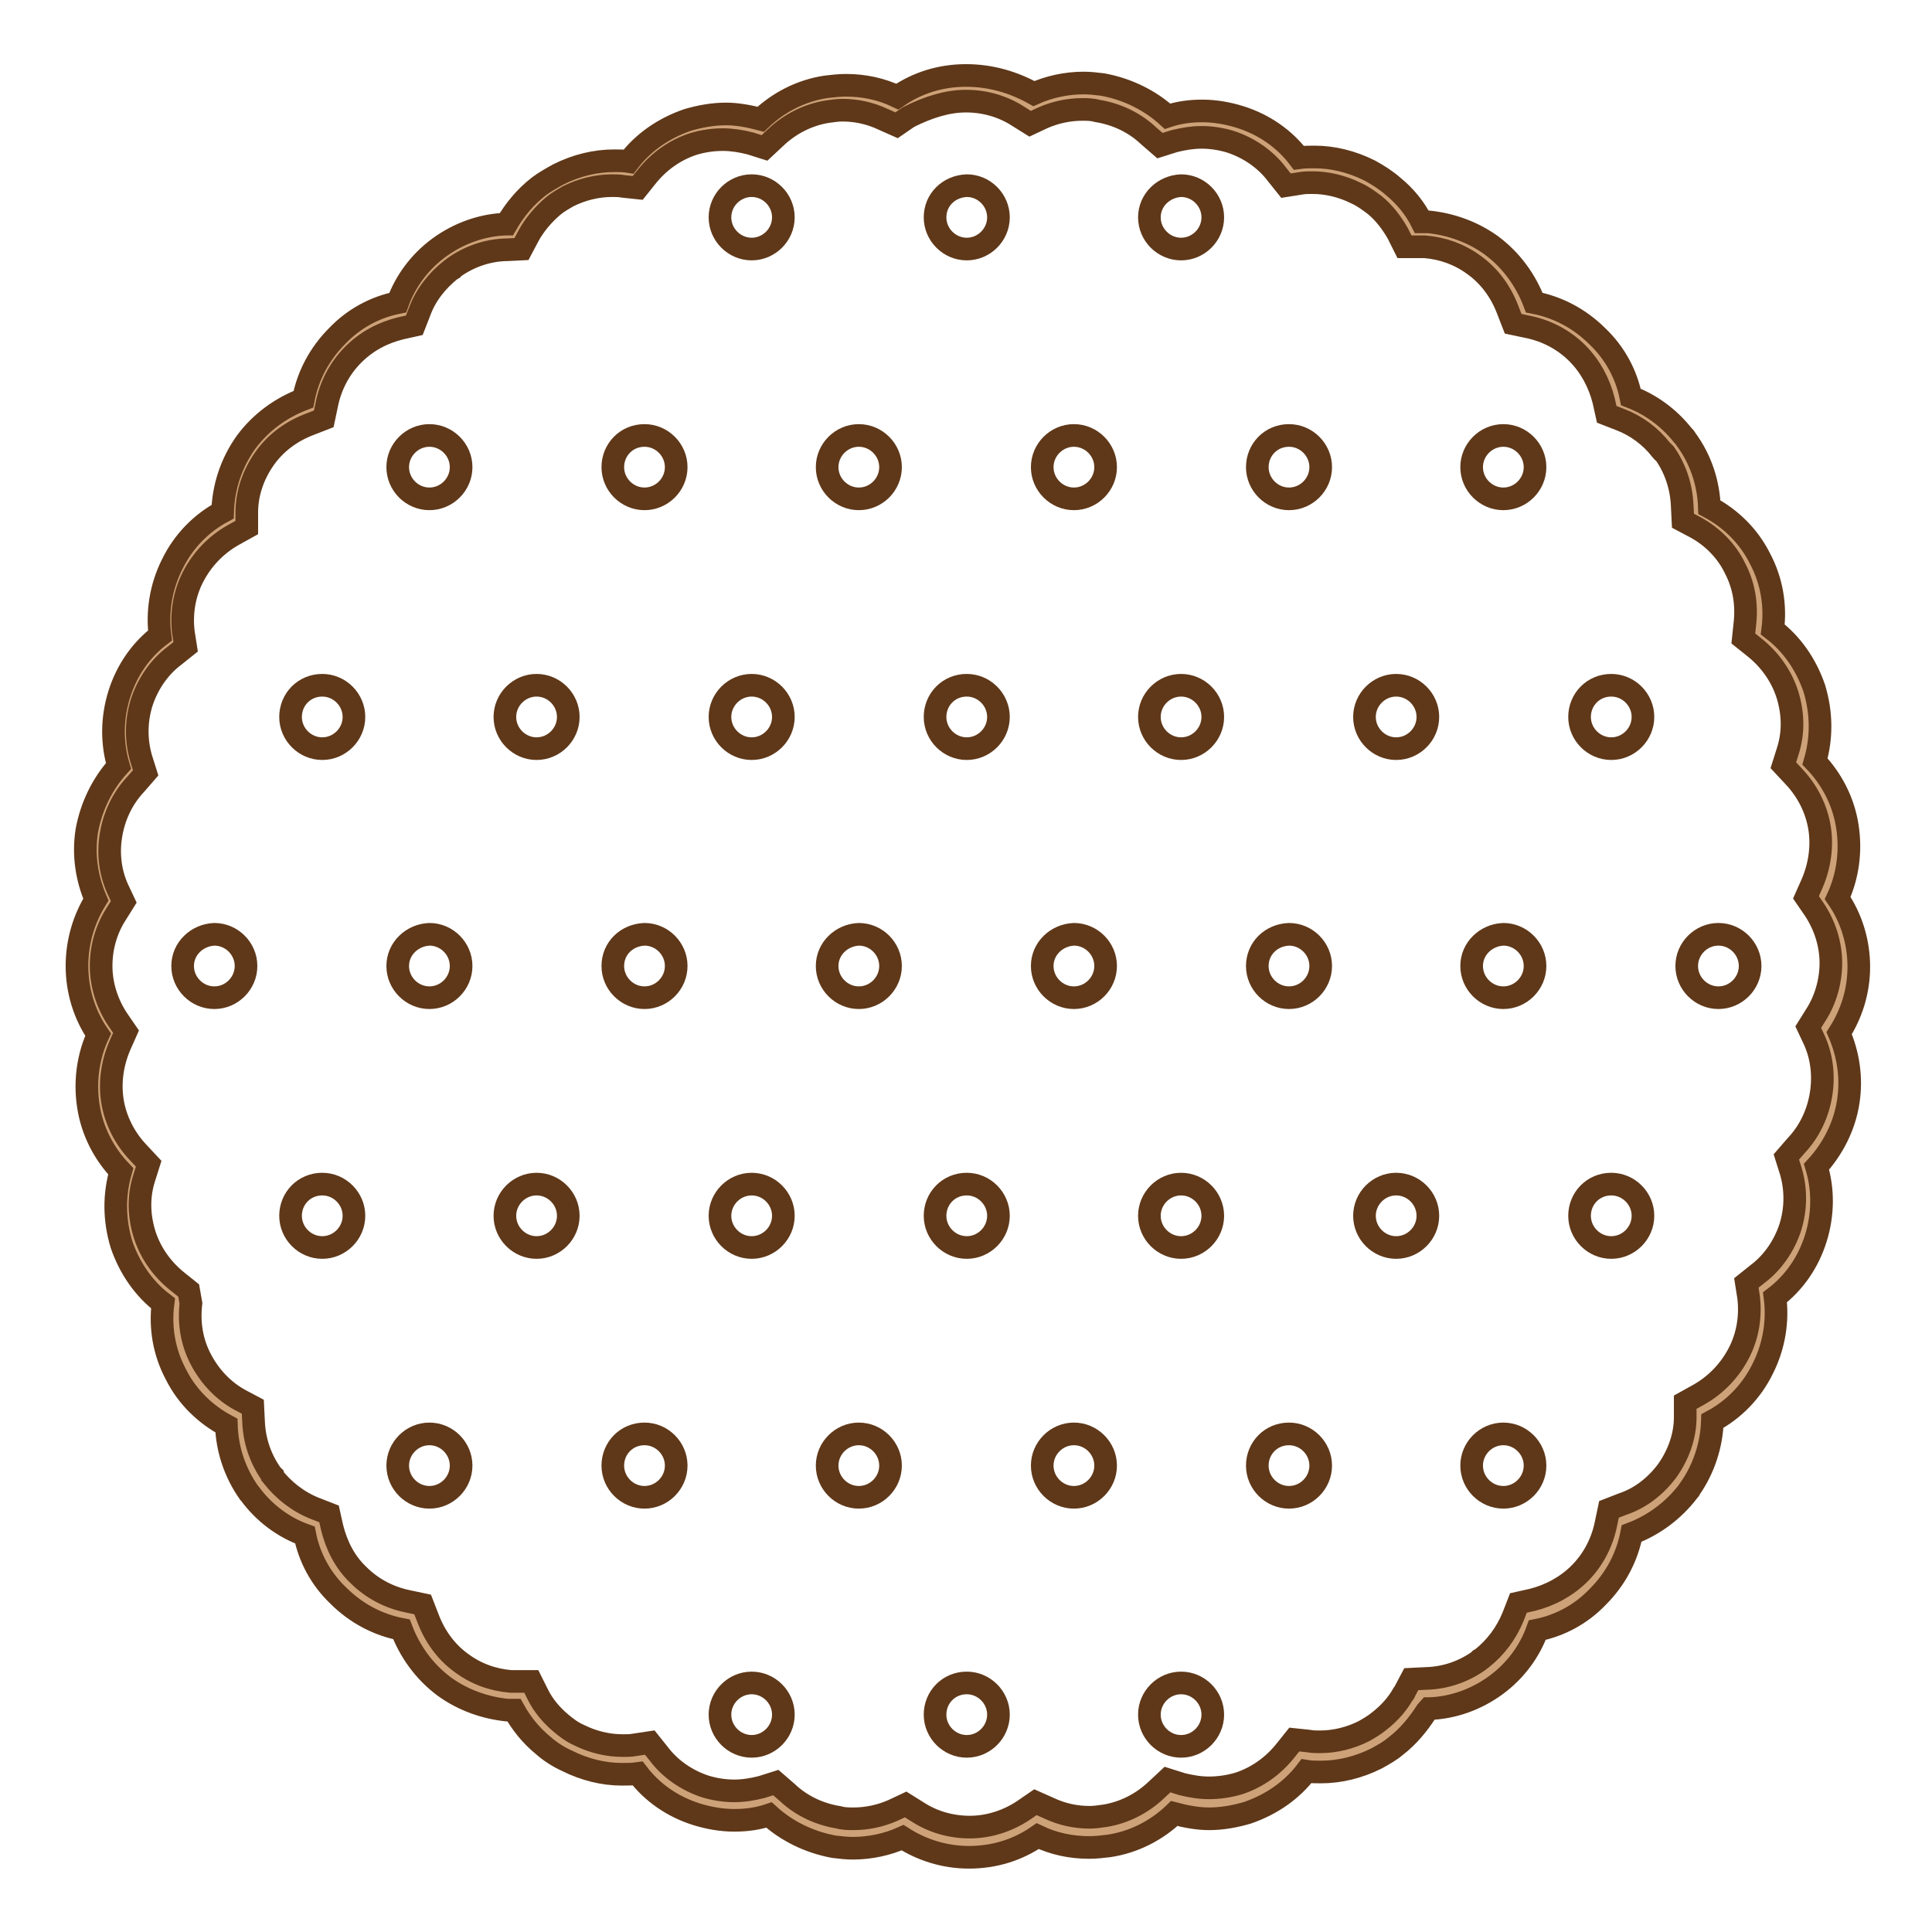 <?xml version="1.0" encoding="utf-8"?>
<!-- Svg Vector Icons : http://www.onlinewebfonts.com/icon -->
<!DOCTYPE svg PUBLIC "-//W3C//DTD SVG 1.1//EN" "http://www.w3.org/Graphics/SVG/1.1/DTD/svg11.dtd">
<svg version="1.1" xmlns="http://www.w3.org/2000/svg" xmlns:xlink="http://www.w3.org/1999/xlink" x="0px" y="0px" viewBox="0 0 256 256" enable-background="new 0 0 256 256" xml:space="preserve">
<g> <path stroke-width="3" fill-opacity="0" stroke="#cea278"  d="M128,244.3c-2.8,0-5.5-0.8-7.9-2.3l-0.8-0.5l-0.9,0.4c-1.9,0.8-3.9,1.2-5.9,1.2c-0.7,0-1.5,0-2.2-0.2 c-2.9-0.4-5.5-1.7-7.7-3.7l-0.7-0.7l-0.9,0.3c-1.3,0.4-2.7,0.6-4.1,0.6c-1.5,0-3-0.2-4.4-0.7c-2.8-0.9-5.2-2.6-7-4.9l-0.6-0.8 l-1,0.1c-0.6,0.1-1.2,0.1-1.8,0.1c-2.3,0-4.5-0.5-6.5-1.6c-1-0.5-1.9-1.1-2.8-1.8c-1.4-1.2-2.6-2.6-3.4-4.2l-0.5-0.9l-1,0 c-0.3,0-0.5,0-0.8,0c-2.7-0.2-5.2-1.2-7.4-2.7c-2.4-1.7-4.1-4-5.1-6.8l-0.3-0.9l-0.9-0.2c-2.8-0.6-5.4-1.9-7.5-4 c-2-2-3.3-4.5-3.9-7.2l-0.2-0.9l-0.9-0.3c-2.6-1-4.8-2.7-6.4-4.9l-0.1-0.1v0l0-0.1c-1.7-2.3-2.6-5.1-2.7-7.9l0-1l-0.9-0.5 c-2.5-1.4-4.6-3.5-5.9-6.1c-1.3-2.6-1.8-5.5-1.5-8.4l0.1-1l-0.8-0.6c-2.3-1.8-4-4.2-4.9-7c-0.9-2.8-1-5.8-0.1-8.7l0.3-1l-0.7-0.7 c-2.1-2.1-3.4-4.8-3.8-7.8c-0.5-2.9,0-5.8,1.2-8.4l0.4-0.9l-0.6-0.8c-1.6-2.4-2.5-5.2-2.5-8.1c0-2.8,0.8-5.5,2.3-7.9l0.5-0.8 l-0.4-0.9c-1.1-2.5-1.5-5.4-1.1-8.1c0.4-2.9,1.7-5.5,3.7-7.7l0.7-0.7l-0.3-0.9c-0.8-2.8-0.8-5.7,0.1-8.5c0.9-2.8,2.6-5.2,4.9-7 l0.8-0.6l-0.1-1c-0.4-2.9,0.1-5.8,1.5-8.4c1.3-2.7,3.4-4.8,6-6.2l0.9-0.5l0-1c0.1-3,1-5.8,2.8-8.2c1.7-2.4,4-4.1,6.8-5.1l0.9-0.3 l0.2-1c0.6-2.8,1.9-5.4,4-7.5c2-2,4.5-3.3,7.2-3.9l0.9-0.2l0.3-0.9c0.9-2.4,2.5-4.6,4.5-6.2h0.1l0.3-0.3l0,0l0.1-0.1 c2.3-1.7,5-2.6,7.8-2.7l1.1,0l0.5-0.9c0.9-1.8,2.2-3.3,3.8-4.5c0.7-0.6,1.5-1,2.3-1.5c2.1-1.1,4.3-1.6,6.6-1.6c0.6,0,1.2,0,1.7,0.1 l1,0.1l0.6-0.8c1.8-2.3,4.2-4,7-4.9c1.5-0.5,3-0.7,4.5-0.7c1.4,0,2.8,0.2,4.1,0.6l1,0.3l0.7-0.7c2.1-2.1,4.8-3.4,7.8-3.8 c0.8-0.1,1.5-0.2,2.3-0.2c2.1,0,4.2,0.5,6.1,1.3l0.9,0.4l0.8-0.6c2.4-1.6,5.2-2.5,8.1-2.5c2.8,0,5.5,0.8,7.9,2.3l0.8,0.5l0.9-0.4 c1.9-0.8,3.9-1.2,5.9-1.2c0.7,0,1.5,0,2.2,0.2c2.9,0.4,5.5,1.7,7.7,3.7l0.7,0.7l0.9-0.3c1.3-0.4,2.7-0.6,4.1-0.6 c1.5,0,3,0.2,4.4,0.7c2.8,0.9,5.2,2.6,7,4.9l0.6,0.8l1-0.1c0.6-0.1,1.2-0.1,1.8-0.1c2.3,0,4.5,0.5,6.5,1.6c1,0.5,1.9,1.1,2.8,1.8 c1.4,1.2,2.5,2.6,3.4,4.2l0.5,0.9l1,0c0.3,0,0.5,0,0.8,0c2.7,0.2,5.2,1.2,7.4,2.7c2.4,1.7,4.1,4,5.1,6.8l0.3,0.9l1,0.2 c2.8,0.6,5.4,1.9,7.5,4c2,2,3.3,4.5,3.9,7.2l0.2,0.9l0.9,0.3c2.4,0.9,4.6,2.5,6.2,4.6c0.1,0.1,0.2,0.3,0.3,0.4l0.1,0.1 c1.7,2.3,2.6,5.1,2.7,7.9l0,1l0.9,0.5c2.5,1.4,4.6,3.5,6,6.1c1.3,2.6,1.8,5.5,1.5,8.4l-0.1,1l0.8,0.6c2.3,1.8,4,4.2,4.9,7 c0.9,2.8,1,5.8,0.1,8.7l-0.3,1l0.7,0.7c2.1,2.1,3.4,4.8,3.8,7.8c0.5,2.9,0,5.8-1.2,8.4l-0.4,0.9l0.6,0.8c1.6,2.4,2.5,5.2,2.5,8.1 c0,2.8-0.8,5.5-2.3,7.9l-0.5,0.8l0.4,0.9c1.1,2.5,1.5,5.3,1.1,8.1c-0.4,2.9-1.7,5.5-3.7,7.7l-0.7,0.7l0.3,0.9 c0.8,2.8,0.8,5.7-0.1,8.5c-0.9,2.8-2.6,5.2-4.9,7l-0.8,0.6l0.1,1c0.4,2.9-0.1,5.8-1.5,8.4c-1.3,2.7-3.4,4.8-6,6.2l-0.9,0.5l0,1 c-0.1,2.9-1,5.7-2.7,8.1l0,0.1l-0.1,0.1l0,0.1c-1.7,2.3-4,4-6.7,5l-0.9,0.3l-0.2,0.9c-0.6,2.8-1.9,5.4-4,7.5c-2,2-4.5,3.3-7.2,3.9 l-0.9,0.2l-0.3,0.9c-0.9,2.4-2.5,4.6-4.5,6.2h-0.1l-0.3,0.3l0,0l-0.1,0.1c-2.3,1.6-5,2.6-7.8,2.7l-1.1,0l-0.5,0.9 c-0.1,0.1-0.1,0.3-0.2,0.4c-0.9,1.6-2.1,3-3.6,4.1c-0.7,0.5-1.5,1-2.3,1.4c-2.1,1.1-4.3,1.6-6.6,1.6c-0.6,0-1.2,0-1.7-0.1l-1-0.1 l-0.6,0.8c-1.8,2.3-4.2,4-7,4.9c-1.5,0.5-3,0.7-4.5,0.7c-1.4,0-2.8-0.2-4.1-0.6l-1-0.3l-0.7,0.7c-2.1,2.1-4.8,3.4-7.8,3.8 c-0.8,0.1-1.5,0.2-2.3,0.2c-2.1,0-4.2-0.5-6.1-1.3l-0.9-0.4l-0.8,0.6C133.8,243.4,130.9,244.3,128,244.3L128,244.3z"/> <path stroke-width="3" fill-opacity="0" stroke="#5f3819"  d="M128,13.4c2.5,0,4.9,0.7,6.9,2l1.6,1l1.7-0.8c1.6-0.7,3.4-1.1,5.2-1.1c0.6,0,1.3,0,2,0.2 c2.5,0.4,4.9,1.5,6.8,3.3l1.5,1.3l1.9-0.6c1.2-0.3,2.4-0.5,3.6-0.5c1.3,0,2.6,0.2,3.9,0.6c2.4,0.8,4.6,2.3,6.1,4.3l1.2,1.5l1.9-0.3 c0.5-0.1,1.1-0.1,1.6-0.1c2,0,4,0.5,5.8,1.4c0.9,0.4,1.7,1,2.5,1.6c1.2,1,2.2,2.3,3,3.7l0.9,1.8l2,0c0.2,0,0.5,0,0.7,0 c2.4,0.2,4.6,1,6.5,2.4c2.1,1.5,3.6,3.6,4.5,6l0.7,1.8l1.9,0.4c2.5,0.5,4.8,1.7,6.6,3.5c1.7,1.7,2.9,3.9,3.5,6.3l0.4,1.8l1.8,0.7 c2.1,0.8,4,2.2,5.4,4c0.1,0.1,0.2,0.3,0.3,0.3l0.2,0.2c1.4,2,2.2,4.4,2.3,6.9l0.1,2l1.7,0.9c2.2,1.2,4.1,3.1,5.2,5.4 c1.2,2.3,1.6,4.8,1.3,7.4l-0.2,1.9l1.5,1.2c2,1.6,3.5,3.7,4.3,6.1c0.8,2.5,0.9,5.1,0.1,7.6l-0.6,1.9l1.4,1.5c1.8,1.9,3,4.3,3.4,6.8 c0.4,2.5,0,5.1-1,7.4l-0.8,1.8l1.1,1.6c1.4,2.1,2.2,4.6,2.2,7.1c0,2.4-0.7,4.9-2,6.9l-1,1.6l0.8,1.7c1,2.2,1.3,4.7,0.9,7.2 c-0.4,2.5-1.5,4.9-3.3,6.8l-1.3,1.5l0.6,1.9c0.7,2.4,0.7,5-0.1,7.5c-0.8,2.4-2.3,4.6-4.3,6.1l-1.5,1.2l0.3,1.9 c0.3,2.5-0.1,5.1-1.3,7.4c-1.2,2.3-3,4.2-5.3,5.5l-1.8,1l0,2c0,2.5-0.9,5-2.4,7.1l0,0c0,0,0,0,0,0l0,0l0,0l0,0 c-1.5,2-3.5,3.6-5.9,4.4l-1.8,0.7l-0.4,1.9c-0.5,2.5-1.7,4.8-3.5,6.6c-1.7,1.7-3.9,2.9-6.3,3.5l-1.8,0.4l-0.7,1.8 c-0.9,2.2-2.3,4.1-4.2,5.6l-0.2,0.1l-0.2,0.2c-2,1.4-4.3,2.2-6.8,2.3h-0.1l-2,0.1l-0.9,1.7c0,0.1-0.1,0.2-0.2,0.3 c-0.8,1.4-1.9,2.6-3.2,3.6c-0.6,0.5-1.3,0.9-2,1.3c-1.8,0.9-3.8,1.4-5.8,1.4c-0.5,0-1,0-1.5-0.1l-1.9-0.2l-1.2,1.5 c-1.6,2-3.7,3.5-6.1,4.3c-1.3,0.4-2.7,0.6-4,0.6c-1.2,0-2.4-0.2-3.6-0.5l-1.9-0.6l-1.5,1.4c-1.9,1.8-4.3,3-6.8,3.4 c-0.7,0.1-1.4,0.2-2,0.2c-1.9,0-3.7-0.4-5.4-1.2l-1.8-0.8l-1.6,1.1c-2.1,1.4-4.6,2.2-7.1,2.2c-2.5,0-4.9-0.7-6.9-2l-1.6-1l-1.7,0.8 c-1.6,0.7-3.4,1.1-5.2,1.1c-0.6,0-1.3,0-2-0.2c-2.5-0.4-4.9-1.5-6.8-3.3l-1.5-1.3l-1.9,0.6c-1.2,0.3-2.4,0.5-3.6,0.5 c-1.3,0-2.6-0.2-3.9-0.6c-2.4-0.8-4.6-2.3-6.1-4.3l-1.2-1.5l-2,0.3c-0.5,0.1-1.1,0.1-1.6,0.1c-2,0-4-0.5-5.8-1.4 c-0.9-0.4-1.7-1-2.4-1.6c-1.2-1-2.3-2.3-3-3.7l-0.9-1.8l-2,0c-0.2,0-0.5,0-0.7,0c-2.4-0.2-4.6-1-6.5-2.4c-2.1-1.5-3.6-3.6-4.5-6 l-0.7-1.8l-1.9-0.4c-2.5-0.5-4.8-1.7-6.6-3.5c-1.8-1.7-2.9-3.9-3.5-6.3l-0.4-1.8l-1.8-0.7c-2.3-0.9-4.2-2.4-5.7-4.3l0-0.1l-0.1-0.1 c-1.5-2.1-2.3-4.5-2.4-7l-0.1-2l-1.7-0.9c-2.2-1.2-4-3.1-5.2-5.4c-1.2-2.3-1.6-4.8-1.3-7.4L25,171l-1.5-1.2c-2-1.6-3.5-3.7-4.3-6.1 c-0.8-2.5-0.9-5.1-0.1-7.6l0.6-1.9l-1.4-1.5c-1.8-1.9-3-4.3-3.4-6.8c-0.4-2.5,0-5.1,1-7.4l0.8-1.8l-1.1-1.6 c-1.4-2.1-2.2-4.6-2.2-7.1c0-2.5,0.7-4.9,2-6.9l1-1.6l-0.8-1.7c-1-2.2-1.3-4.7-0.9-7.1c0.4-2.5,1.5-4.9,3.3-6.8l1.3-1.5l-0.6-1.9 c-0.7-2.4-0.7-5,0.1-7.5c0.8-2.4,2.3-4.6,4.3-6.1l1.5-1.2l-0.3-1.9c-0.3-2.5,0.1-5.1,1.3-7.4c1.2-2.3,3-4.2,5.3-5.5l1.8-1l0-2 c0-2.6,0.9-5.1,2.4-7.2c1.5-2.1,3.6-3.6,6-4.5l1.8-0.7l0.4-1.9c0.5-2.5,1.7-4.8,3.5-6.6c1.8-1.8,3.9-2.9,6.3-3.5l1.8-0.4l0.7-1.8 c0.8-2.2,2.3-4.1,4.2-5.6l0.2-0.1l0.2-0.2c2-1.4,4.3-2.2,6.7-2.3h0.2l2-0.1l0.9-1.7c0.8-1.5,2-2.9,3.3-4c0.6-0.5,1.3-0.9,2-1.3 c1.8-0.9,3.8-1.4,5.8-1.4c0.5,0,1,0,1.5,0.1l1.9,0.2l1.2-1.5c1.6-2,3.7-3.5,6.1-4.3c1.3-0.4,2.6-0.6,4-0.6c1.2,0,2.4,0.2,3.6,0.5 l1.9,0.6l1.5-1.4c1.9-1.8,4.3-3,6.8-3.4c0.7-0.1,1.4-0.2,2-0.2c1.9,0,3.7,0.4,5.4,1.2l1.8,0.8l1.6-1.1 C123,14.2,125.5,13.4,128,13.4 M128,10c-3.4,0-6.5,1-9.1,2.8c-2.1-1-4.4-1.5-6.8-1.5c-0.9,0-1.7,0.1-2.6,0.2 c-3.4,0.5-6.4,2.1-8.7,4.3c-1.5-0.4-3.1-0.7-4.6-0.7c-1.7,0-3.4,0.3-5.1,0.8c-3.2,1.1-5.9,3-7.8,5.5c-0.6-0.1-1.3-0.1-1.9-0.1 c-2.5,0-5,0.6-7.4,1.8c-0.9,0.5-1.8,1-2.6,1.6c-1.8,1.4-3.2,3.1-4.3,5H67c-3.1,0.1-6.2,1.2-8.8,3.1l0,0h0c-2.6,1.9-4.5,4.5-5.5,7.3 c-3,0.6-5.8,2.1-8,4.4c-2.4,2.4-3.9,5.3-4.5,8.4c-2.9,1.1-5.6,3-7.6,5.7c-2,2.8-3,6-3.1,9.2c-2.8,1.5-5.2,3.9-6.7,7 c-1.5,3-2,6.3-1.6,9.4c-2.5,1.9-4.4,4.6-5.4,7.8c-1,3.2-1,6.5-0.1,9.5c-2.1,2.3-3.6,5.3-4.2,8.6c-0.5,3.2,0,6.3,1.2,9.1 c-1.6,2.6-2.5,5.6-2.5,8.8c0,3.3,1,6.5,2.8,9.1c-1.3,2.8-1.8,6.1-1.3,9.4c0.5,3.4,2.1,6.4,4.3,8.7c-0.9,3.1-0.9,6.4,0.1,9.7 c1.1,3.2,3,5.9,5.5,7.8c-0.4,3.1,0.1,6.4,1.7,9.4c1.5,3,3.9,5.3,6.7,6.8c0.1,3.1,1.1,6.2,3,8.9c0,0,0.1,0.1,0.1,0.1 c1.9,2.6,4.5,4.5,7.3,5.5c0.6,3,2.1,5.8,4.4,8c2.4,2.4,5.3,3.9,8.4,4.5c1.1,2.9,3,5.6,5.7,7.6c2.5,1.8,5.4,2.8,8.3,3.1 c0.3,0,0.6,0,0.9,0c1,1.8,2.3,3.4,3.9,4.7c0.9,0.8,2,1.5,3.1,2c2.4,1.2,4.9,1.8,7.3,1.8c0.7,0,1.4,0,2.1-0.1 c1.9,2.5,4.6,4.4,7.8,5.4c1.6,0.5,3.3,0.8,5,0.8c1.6,0,3.1-0.2,4.6-0.7c2.3,2.1,5.3,3.6,8.6,4.2c0.8,0.1,1.7,0.2,2.5,0.2 c2.3,0,4.6-0.5,6.6-1.4c2.5,1.6,5.5,2.6,8.8,2.6c3.4,0,6.5-1,9.1-2.8c2.1,1,4.4,1.5,6.8,1.5c0.9,0,1.7-0.1,2.6-0.2 c3.4-0.5,6.4-2.1,8.7-4.3c1.5,0.4,3.1,0.7,4.6,0.7c1.7,0,3.4-0.3,5.1-0.8c3.2-1.1,5.9-3,7.8-5.5c0.6,0.1,1.3,0.1,1.9,0.1 c2.5,0,5-0.6,7.4-1.8c0.9-0.5,1.8-1,2.5-1.6c1.7-1.3,3-2.9,4.1-4.6c0.1-0.1,0.2-0.3,0.3-0.4h0.1c3.1-0.1,6.2-1.2,8.8-3.1 c0,0,0,0,0,0c2.6-1.9,4.5-4.5,5.5-7.3c3-0.6,5.8-2.1,8-4.4c2.4-2.4,3.9-5.3,4.5-8.4c2.9-1.1,5.5-3,7.5-5.6c0,0,0-0.1,0.1-0.1 c0,0,0.1-0.1,0.1-0.2c1.9-2.7,2.9-5.9,3-9c2.8-1.5,5.2-3.9,6.7-7c1.5-3,2-6.3,1.6-9.4c2.5-1.9,4.4-4.6,5.4-7.8c1-3.2,1-6.5,0.1-9.5 c2.1-2.3,3.7-5.3,4.2-8.6c0.5-3.2,0-6.3-1.2-9.1c1.6-2.5,2.6-5.5,2.6-8.8c0-3.3-1-6.5-2.8-9.1c1.3-2.8,1.8-6.1,1.3-9.4 c-0.5-3.4-2.1-6.4-4.3-8.7c0.9-3.1,0.9-6.4-0.1-9.7c-1.1-3.2-3-5.9-5.5-7.8c0.4-3.1-0.1-6.4-1.7-9.4c-1.5-3-3.9-5.3-6.7-6.8 c-0.1-3.1-1.1-6.3-3.1-9l0,0c-0.1-0.2-0.2-0.3-0.4-0.5c-1.9-2.4-4.3-4.1-6.9-5.1c-0.6-3-2.1-5.8-4.4-8c-2.4-2.4-5.3-3.9-8.4-4.5 c-1.1-2.9-3-5.6-5.7-7.6c-2.5-1.8-5.4-2.8-8.3-3.1c-0.3,0-0.6,0-0.9,0c-0.9-1.8-2.2-3.4-3.8-4.7c-0.9-0.8-2-1.5-3.1-2.1 c-2.4-1.2-4.9-1.8-7.3-1.8c-0.7,0-1.4,0-2.1,0.1c-1.9-2.5-4.6-4.4-7.8-5.4c-1.6-0.5-3.3-0.8-5-0.8c-1.6,0-3.1,0.2-4.6,0.7 c-2.3-2.1-5.3-3.6-8.6-4.2c-0.8-0.1-1.7-0.2-2.5-0.2c-2.3,0-4.6,0.5-6.6,1.4C134.3,10.9,131.3,10,128,10L128,10z"/> <path stroke-width="3" fill-opacity="0" stroke="#5f3819"  d="M24.2,128c0,2.3,1.9,4.2,4.2,4.2c2.3,0,4.2-1.9,4.2-4.2c0-2.3-1.9-4.2-4.2-4.2 C26.1,123.9,24.2,125.7,24.2,128L24.2,128z"/> <path stroke-width="3" fill-opacity="0" stroke="#5f3819"  d="M52.7,128c0,2.3,1.9,4.2,4.2,4.2c2.3,0,4.2-1.9,4.2-4.2c0-2.3-1.9-4.2-4.2-4.2 C54.6,123.9,52.7,125.7,52.7,128L52.7,128z"/> <path stroke-width="3" fill-opacity="0" stroke="#5f3819"  d="M81.2,128c0,2.3,1.9,4.2,4.2,4.2c2.3,0,4.2-1.9,4.2-4.2c0-2.3-1.9-4.2-4.2-4.2 C83,123.9,81.2,125.7,81.2,128L81.2,128z"/> <path stroke-width="3" fill-opacity="0" stroke="#5f3819"  d="M109.6,128c0,2.3,1.9,4.2,4.2,4.2c2.3,0,4.2-1.9,4.2-4.2c0-2.3-1.9-4.2-4.2-4.2 C111.5,123.9,109.6,125.7,109.6,128L109.6,128z"/> <path stroke-width="3" fill-opacity="0" stroke="#5f3819"  d="M138.1,128c0,2.3,1.9,4.2,4.2,4.2c2.3,0,4.2-1.9,4.2-4.2c0-2.3-1.9-4.2-4.2-4.2 C140,123.9,138.1,125.7,138.1,128L138.1,128z"/> <path stroke-width="3" fill-opacity="0" stroke="#5f3819"  d="M166.6,128c0,2.3,1.9,4.2,4.2,4.2c2.3,0,4.2-1.9,4.2-4.2c0-2.3-1.9-4.2-4.2-4.2 C168.4,123.9,166.6,125.7,166.6,128L166.6,128z"/> <path stroke-width="3" fill-opacity="0" stroke="#5f3819"  d="M195,128c0,2.3,1.9,4.2,4.2,4.2c2.3,0,4.2-1.9,4.2-4.2c0-2.3-1.9-4.2-4.2-4.2 C196.9,123.9,195,125.7,195,128L195,128z"/> <path stroke-width="3" fill-opacity="0" stroke="#5f3819"  d="M223.5,128c0,2.3,1.9,4.2,4.2,4.2s4.2-1.9,4.2-4.2c0-2.3-1.9-4.2-4.2-4.2S223.5,125.7,223.5,128L223.5,128z "/> <path stroke-width="3" fill-opacity="0" stroke="#5f3819"  d="M52.7,194.2c0,2.3,1.9,4.2,4.2,4.2c2.3,0,4.2-1.9,4.2-4.2l0,0c0-2.3-1.9-4.2-4.2-4.2 C54.6,190,52.7,191.9,52.7,194.2L52.7,194.2z"/> <path stroke-width="3" fill-opacity="0" stroke="#5f3819"  d="M81.2,194.2c0,2.3,1.9,4.2,4.2,4.2c2.3,0,4.2-1.9,4.2-4.2l0,0c0-2.3-1.9-4.2-4.2-4.2 C83,190,81.2,191.9,81.2,194.2L81.2,194.2z"/> <path stroke-width="3" fill-opacity="0" stroke="#5f3819"  d="M109.6,194.2c0,2.3,1.9,4.2,4.2,4.2c2.3,0,4.2-1.9,4.2-4.2l0,0c0-2.3-1.9-4.2-4.2-4.2 C111.5,190,109.6,191.9,109.6,194.2L109.6,194.2z"/> <path stroke-width="3" fill-opacity="0" stroke="#5f3819"  d="M138.1,194.2c0,2.3,1.9,4.2,4.2,4.2c2.3,0,4.2-1.9,4.2-4.2l0,0c0-2.3-1.9-4.2-4.2-4.2 C140,190,138.1,191.9,138.1,194.2L138.1,194.2z"/> <path stroke-width="3" fill-opacity="0" stroke="#5f3819"  d="M166.6,194.2c0,2.3,1.9,4.2,4.2,4.2c2.3,0,4.2-1.9,4.2-4.2l0,0c0-2.3-1.9-4.2-4.2-4.2 C168.4,190,166.6,191.9,166.6,194.2L166.6,194.2z"/> <path stroke-width="3" fill-opacity="0" stroke="#5f3819"  d="M195,194.2c0,2.3,1.9,4.2,4.2,4.2c2.3,0,4.2-1.9,4.2-4.2l0,0c0-2.3-1.9-4.2-4.2-4.2 C196.9,190,195,191.9,195,194.2L195,194.2z"/> <path stroke-width="3" fill-opacity="0" stroke="#5f3819"  d="M52.7,61.9c0,2.3,1.9,4.2,4.2,4.2c2.3,0,4.2-1.9,4.2-4.2l0,0c0-2.3-1.9-4.2-4.2-4.2 C54.6,57.7,52.7,59.6,52.7,61.9L52.7,61.9z"/> <path stroke-width="3" fill-opacity="0" stroke="#5f3819"  d="M81.2,61.9c0,2.3,1.9,4.2,4.2,4.2c2.3,0,4.2-1.9,4.2-4.2l0,0c0-2.3-1.9-4.2-4.2-4.2 C83,57.7,81.2,59.6,81.2,61.9L81.2,61.9z"/> <path stroke-width="3" fill-opacity="0" stroke="#5f3819"  d="M109.6,61.9c0,2.3,1.9,4.2,4.2,4.2c2.3,0,4.2-1.9,4.2-4.2l0,0c0-2.3-1.9-4.2-4.2-4.2 C111.5,57.7,109.6,59.6,109.6,61.9L109.6,61.9z"/> <path stroke-width="3" fill-opacity="0" stroke="#5f3819"  d="M138.1,61.9c0,2.3,1.9,4.2,4.2,4.2c2.3,0,4.2-1.9,4.2-4.2l0,0c0-2.3-1.9-4.2-4.2-4.2 C140,57.7,138.1,59.6,138.1,61.9L138.1,61.9z"/> <path stroke-width="3" fill-opacity="0" stroke="#5f3819"  d="M166.6,61.9c0,2.3,1.9,4.2,4.2,4.2c2.3,0,4.2-1.9,4.2-4.2l0,0c0-2.3-1.9-4.2-4.2-4.2 C168.4,57.7,166.6,59.6,166.6,61.9L166.6,61.9z"/> <path stroke-width="3" fill-opacity="0" stroke="#5f3819"  d="M195,61.9c0,2.3,1.9,4.2,4.2,4.2c2.3,0,4.2-1.9,4.2-4.2l0,0c0-2.3-1.9-4.2-4.2-4.2 C196.9,57.7,195,59.6,195,61.9L195,61.9z"/> <path stroke-width="3" fill-opacity="0" stroke="#5f3819"  d="M38.5,95c0,2.3,1.9,4.2,4.2,4.2c2.3,0,4.2-1.9,4.2-4.2c0-2.3-1.9-4.2-4.2-4.2C40.3,90.8,38.5,92.7,38.5,95 L38.5,95z"/> <path stroke-width="3" fill-opacity="0" stroke="#5f3819"  d="M66.9,95c0,2.3,1.9,4.2,4.2,4.2s4.2-1.9,4.2-4.2c0-2.3-1.9-4.2-4.2-4.2S66.9,92.7,66.9,95L66.9,95z"/> <path stroke-width="3" fill-opacity="0" stroke="#5f3819"  d="M95.4,95c0,2.3,1.9,4.2,4.2,4.2s4.2-1.9,4.2-4.2c0-2.3-1.9-4.2-4.2-4.2S95.4,92.7,95.4,95L95.4,95z"/> <path stroke-width="3" fill-opacity="0" stroke="#5f3819"  d="M123.9,95c0,2.3,1.9,4.2,4.2,4.2c2.3,0,4.2-1.9,4.2-4.2c0-2.3-1.9-4.2-4.2-4.2 C125.7,90.8,123.9,92.7,123.9,95L123.9,95z"/> <path stroke-width="3" fill-opacity="0" stroke="#5f3819"  d="M152.3,95c0,2.3,1.9,4.2,4.2,4.2c2.3,0,4.2-1.9,4.2-4.2c0-2.3-1.9-4.2-4.2-4.2 C154.2,90.8,152.3,92.7,152.3,95L152.3,95z"/> <path stroke-width="3" fill-opacity="0" stroke="#5f3819"  d="M180.8,95c0,2.3,1.9,4.2,4.2,4.2c2.3,0,4.2-1.9,4.2-4.2c0-2.3-1.9-4.2-4.2-4.2 C182.7,90.8,180.8,92.7,180.8,95L180.8,95z"/> <path stroke-width="3" fill-opacity="0" stroke="#5f3819"  d="M209.3,95c0,2.3,1.9,4.2,4.2,4.2c2.3,0,4.2-1.9,4.2-4.2c0-2.3-1.9-4.2-4.2-4.2 C211.1,90.8,209.3,92.7,209.3,95L209.3,95z"/> <path stroke-width="3" fill-opacity="0" stroke="#5f3819"  d="M38.5,161.1c0,2.3,1.9,4.2,4.2,4.2c2.3,0,4.2-1.9,4.2-4.2c0-2.3-1.9-4.2-4.2-4.2 C40.3,156.9,38.5,158.8,38.5,161.1z"/> <path stroke-width="3" fill-opacity="0" stroke="#5f3819"  d="M66.9,161.1c0,2.3,1.9,4.2,4.2,4.2s4.2-1.9,4.2-4.2c0-2.3-1.9-4.2-4.2-4.2S66.9,158.8,66.9,161.1z"/> <path stroke-width="3" fill-opacity="0" stroke="#5f3819"  d="M95.4,161.1c0,2.3,1.9,4.2,4.2,4.2s4.2-1.9,4.2-4.2c0-2.3-1.9-4.2-4.2-4.2S95.4,158.8,95.4,161.1z"/> <path stroke-width="3" fill-opacity="0" stroke="#5f3819"  d="M123.9,161.1c0,2.3,1.9,4.2,4.2,4.2c2.3,0,4.2-1.9,4.2-4.2c0-2.3-1.9-4.2-4.2-4.2 C125.7,156.9,123.9,158.8,123.9,161.1z"/> <path stroke-width="3" fill-opacity="0" stroke="#5f3819"  d="M152.3,161.1c0,2.3,1.9,4.2,4.2,4.2c2.3,0,4.2-1.9,4.2-4.2c0-2.3-1.9-4.2-4.2-4.2 C154.2,156.9,152.3,158.8,152.3,161.1z"/> <path stroke-width="3" fill-opacity="0" stroke="#5f3819"  d="M180.8,161.1c0,2.3,1.9,4.2,4.2,4.2c2.3,0,4.2-1.9,4.2-4.2c0-2.3-1.9-4.2-4.2-4.2 C182.7,156.9,180.8,158.8,180.8,161.1z"/> <path stroke-width="3" fill-opacity="0" stroke="#5f3819"  d="M209.3,161.1c0,2.3,1.9,4.2,4.2,4.2c2.3,0,4.2-1.9,4.2-4.2c0-2.3-1.9-4.2-4.2-4.2 C211.1,156.9,209.3,158.8,209.3,161.1z"/> <path stroke-width="3" fill-opacity="0" stroke="#5f3819"  d="M95.4,227.2c0,2.3,1.9,4.2,4.2,4.2s4.2-1.9,4.2-4.2c0-2.3-1.9-4.2-4.2-4.2S95.4,224.9,95.4,227.2z"/> <path stroke-width="3" fill-opacity="0" stroke="#5f3819"  d="M123.9,227.2c0,2.3,1.9,4.2,4.2,4.2c2.3,0,4.2-1.9,4.2-4.2c0-2.3-1.9-4.2-4.2-4.2 C125.7,223,123.9,224.9,123.9,227.2z"/> <path stroke-width="3" fill-opacity="0" stroke="#5f3819"  d="M152.3,227.2c0,2.3,1.9,4.2,4.2,4.2c2.3,0,4.2-1.9,4.2-4.2c0-2.3-1.9-4.2-4.2-4.2 C154.2,223,152.3,224.9,152.3,227.2z"/> <path stroke-width="3" fill-opacity="0" stroke="#5f3819"  d="M95.4,28.8c0,2.3,1.9,4.2,4.2,4.2s4.2-1.9,4.2-4.2l0,0c0-2.3-1.9-4.2-4.2-4.2S95.4,26.5,95.4,28.8 L95.4,28.8z"/> <path stroke-width="3" fill-opacity="0" stroke="#5f3819"  d="M123.9,28.8c0,2.3,1.9,4.2,4.2,4.2c2.3,0,4.2-1.9,4.2-4.2l0,0c0-2.3-1.9-4.2-4.2-4.2 C125.7,24.7,123.9,26.5,123.9,28.8L123.9,28.8z"/> <path stroke-width="3" fill-opacity="0" stroke="#5f3819"  d="M152.3,28.8c0,2.3,1.9,4.2,4.2,4.2c2.3,0,4.2-1.9,4.2-4.2l0,0c0-2.3-1.9-4.2-4.2-4.2 C154.2,24.7,152.3,26.5,152.3,28.8L152.3,28.8z"/></g>
</svg>